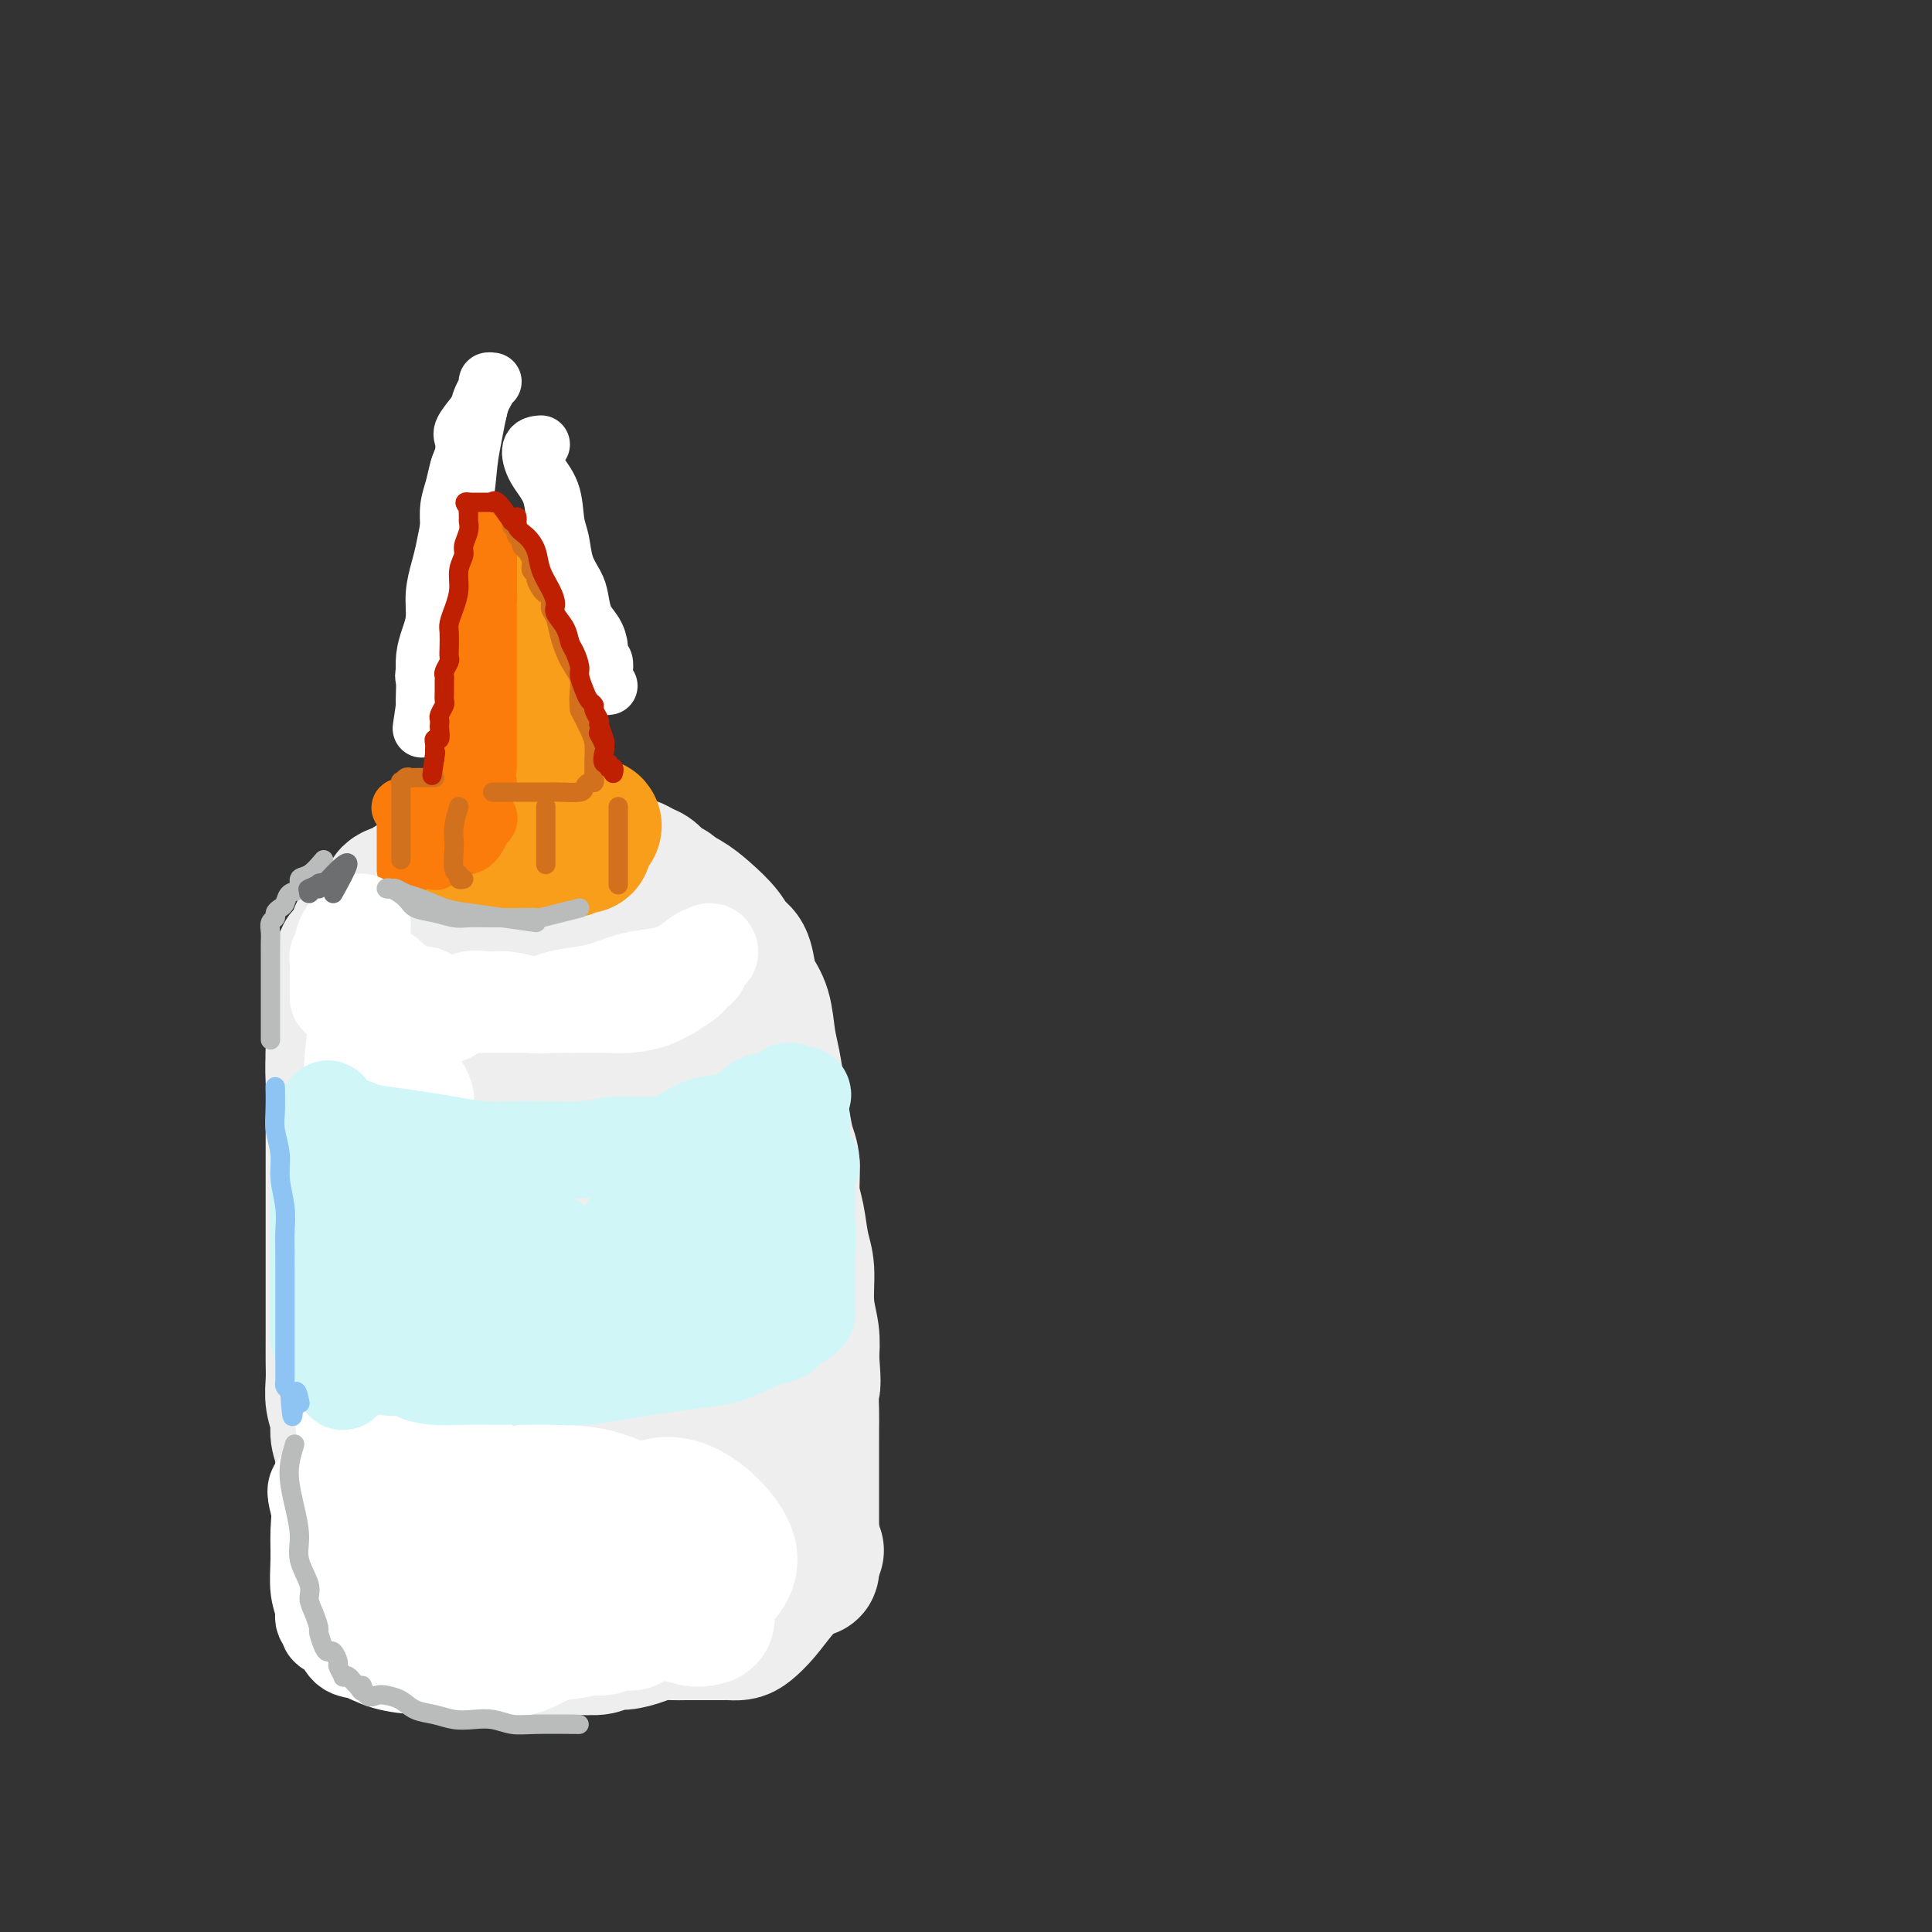 <svg viewBox='0 0 400 400' version='1.1' xmlns='http://www.w3.org/2000/svg' xmlns:xlink='http://www.w3.org/1999/xlink'><rect x="0" y="0" width="400" height="400" fill="#333333" stroke="none"/><g fill='none' stroke='rgb(238,238,238)' stroke-width='28' stroke-linecap='round' stroke-linejoin='round'><path d='M100,179c-2.921,0.756 -5.842,1.512 -7,2c-1.158,0.488 -0.552,0.709 -1,1c-0.448,0.291 -1.948,0.651 -3,1c-1.052,0.349 -1.654,0.685 -2,1c-0.346,0.315 -0.435,0.609 -1,1c-0.565,0.391 -1.604,0.879 -2,1c-0.396,0.121 -0.147,-0.126 0,0c0.147,0.126 0.193,0.624 0,1c-0.193,0.376 -0.626,0.629 -1,1c-0.374,0.371 -0.689,0.858 -1,1c-0.311,0.142 -0.619,-0.061 -1,0c-0.381,0.061 -0.837,0.388 -1,1c-0.163,0.612 -0.033,1.511 0,2c0.033,0.489 -0.029,0.568 0,1c0.029,0.432 0.151,1.216 0,2c-0.151,0.784 -0.575,1.567 -1,2c-0.425,0.433 -0.850,0.517 -1,1c-0.150,0.483 -0.025,1.367 0,2c0.025,0.633 -0.048,1.015 0,2c0.048,0.985 0.219,2.573 0,4c-0.219,1.427 -0.828,2.692 -1,4c-0.172,1.308 0.094,2.659 0,4c-0.094,1.341 -0.547,2.670 -1,4'/><path d='M76,218c-0.620,4.737 -0.170,3.580 0,4c0.170,0.420 0.060,2.418 0,4c-0.060,1.582 -0.069,2.747 0,4c0.069,1.253 0.215,2.593 0,4c-0.215,1.407 -0.790,2.882 -1,4c-0.210,1.118 -0.055,1.878 0,3c0.055,1.122 0.011,2.606 0,4c-0.011,1.394 0.011,2.698 0,4c-0.011,1.302 -0.056,2.603 0,4c0.056,1.397 0.212,2.889 0,4c-0.212,1.111 -0.793,1.840 -1,4c-0.207,2.160 -0.040,5.749 0,8c0.040,2.251 -0.046,3.162 0,4c0.046,0.838 0.224,1.604 0,3c-0.224,1.396 -0.848,3.423 -1,5c-0.152,1.577 0.170,2.705 0,4c-0.170,1.295 -0.830,2.759 -1,4c-0.170,1.241 0.151,2.259 0,3c-0.151,0.741 -0.772,1.203 -1,2c-0.228,0.797 -0.061,1.928 0,3c0.061,1.072 0.016,2.085 0,3c-0.016,0.915 -0.004,1.730 0,3c0.004,1.270 0.001,2.994 0,4c-0.001,1.006 -0.000,1.296 0,2c0.000,0.704 0.000,1.824 0,3c-0.000,1.176 -0.000,2.409 0,3c0.000,0.591 0.000,0.540 0,1c-0.000,0.460 -0.000,1.432 0,2c0.000,0.568 0.000,0.734 0,1c-0.000,0.266 -0.000,0.633 0,1'/><path d='M71,320c-0.774,15.962 -0.207,4.866 0,1c0.207,-3.866 0.056,-0.502 0,1c-0.056,1.502 -0.016,1.144 0,1c0.016,-0.144 0.008,-0.072 0,0'/><path d='M128,179c1.089,-0.098 2.178,-0.196 3,0c0.822,0.196 1.376,0.687 2,1c0.624,0.313 1.319,0.450 2,1c0.681,0.550 1.347,1.514 2,2c0.653,0.486 1.293,0.495 2,1c0.707,0.505 1.481,1.507 2,2c0.519,0.493 0.784,0.476 1,1c0.216,0.524 0.384,1.590 1,2c0.616,0.410 1.681,0.166 2,0c0.319,-0.166 -0.107,-0.252 0,0c0.107,0.252 0.747,0.842 1,1c0.253,0.158 0.120,-0.115 0,0c-0.120,0.115 -0.228,0.618 0,1c0.228,0.382 0.792,0.641 1,1c0.208,0.359 0.059,0.817 0,1c-0.059,0.183 -0.030,0.092 0,0'/><path d='M147,193c1.812,2.112 0.341,1.392 0,1c-0.341,-0.392 0.449,-0.457 1,0c0.551,0.457 0.865,1.436 1,2c0.135,0.564 0.093,0.712 0,1c-0.093,0.288 -0.235,0.715 0,1c0.235,0.285 0.848,0.429 1,1c0.152,0.571 -0.156,1.569 0,2c0.156,0.431 0.777,0.293 1,1c0.223,0.707 0.050,2.257 0,3c-0.050,0.743 0.024,0.677 0,1c-0.024,0.323 -0.147,1.033 0,2c0.147,0.967 0.565,2.191 1,3c0.435,0.809 0.886,1.205 1,2c0.114,0.795 -0.110,1.990 0,3c0.110,1.010 0.555,1.834 1,3c0.445,1.166 0.889,2.674 1,4c0.111,1.326 -0.111,2.471 0,4c0.111,1.529 0.556,3.440 1,5c0.444,1.560 0.889,2.767 1,4c0.111,1.233 -0.110,2.492 0,4c0.110,1.508 0.552,3.263 1,5c0.448,1.737 0.904,3.454 1,5c0.096,1.546 -0.166,2.920 0,4c0.166,1.080 0.762,1.867 1,3c0.238,1.133 0.119,2.613 0,4c-0.119,1.387 -0.238,2.681 0,4c0.238,1.319 0.835,2.663 1,4c0.165,1.337 -0.100,2.668 0,4c0.100,1.332 0.565,2.666 1,4c0.435,1.334 0.838,2.667 1,4c0.162,1.333 0.081,2.667 0,4'/><path d='M163,285c1.481,10.247 1.184,4.864 1,4c-0.184,-0.864 -0.256,2.792 0,5c0.256,2.208 0.838,2.969 1,4c0.162,1.031 -0.096,2.333 0,4c0.096,1.667 0.548,3.699 1,5c0.452,1.301 0.906,1.872 1,3c0.094,1.128 -0.171,2.815 0,4c0.171,1.185 0.779,1.870 1,3c0.221,1.130 0.056,2.705 0,4c-0.056,1.295 -0.001,2.308 0,3c0.001,0.692 -0.051,1.062 0,1c0.051,-0.062 0.206,-0.555 0,-1c-0.206,-0.445 -0.773,-0.841 -1,-1c-0.227,-0.159 -0.113,-0.079 0,0'/><path d='M92,180c-2.932,1.173 -5.863,2.345 -7,3c-1.137,0.655 -0.479,0.791 -1,1c-0.521,0.209 -2.221,0.490 -3,1c-0.779,0.510 -0.639,1.250 -1,2c-0.361,0.750 -1.225,1.511 -2,2c-0.775,0.489 -1.461,0.707 -2,1c-0.539,0.293 -0.932,0.660 -1,1c-0.068,0.340 0.189,0.654 0,1c-0.189,0.346 -0.825,0.723 -1,1c-0.175,0.277 0.112,0.455 0,1c-0.112,0.545 -0.622,1.459 -1,2c-0.378,0.541 -0.623,0.709 -1,1c-0.377,0.291 -0.886,0.706 -1,1c-0.114,0.294 0.167,0.467 0,1c-0.167,0.533 -0.780,1.425 -1,2c-0.220,0.575 -0.045,0.834 0,1c0.045,0.166 -0.040,0.238 0,1c0.040,0.762 0.207,2.215 0,3c-0.207,0.785 -0.786,0.904 -1,2c-0.214,1.096 -0.061,3.170 0,5c0.061,1.830 0.031,3.415 0,5'/><path d='M69,218c-0.155,3.688 -0.041,4.409 0,6c0.041,1.591 0.011,4.053 0,6c-0.011,1.947 -0.003,3.381 0,5c0.003,1.619 0.001,3.424 0,5c-0.001,1.576 -0.000,2.923 0,4c0.000,1.077 0.000,1.885 0,3c-0.000,1.115 -0.000,2.537 0,4c0.000,1.463 0.000,2.967 0,4c-0.000,1.033 -0.000,1.595 0,4c0.000,2.405 0.000,6.653 0,9c-0.000,2.347 -0.001,2.795 0,4c0.001,1.205 0.004,3.169 0,5c-0.004,1.831 -0.016,3.528 0,5c0.016,1.472 0.061,2.717 0,4c-0.061,1.283 -0.226,2.602 0,4c0.226,1.398 0.844,2.873 1,4c0.156,1.127 -0.151,1.905 0,3c0.151,1.095 0.758,2.508 1,4c0.242,1.492 0.117,3.064 0,4c-0.117,0.936 -0.227,1.234 0,2c0.227,0.766 0.792,1.998 1,3c0.208,1.002 0.060,1.774 0,2c-0.060,0.226 -0.031,-0.093 0,0c0.031,0.093 0.065,0.599 0,1c-0.065,0.401 -0.227,0.699 0,1c0.227,0.301 0.844,0.607 1,1c0.156,0.393 -0.150,0.875 0,1c0.150,0.125 0.757,-0.107 1,0c0.243,0.107 0.121,0.554 0,1'/><path d='M74,317c0.774,4.582 0.207,2.538 0,2c-0.207,-0.538 -0.056,0.430 0,1c0.056,0.570 0.015,0.740 0,1c-0.015,0.260 -0.004,0.608 0,1c0.004,0.392 0.001,0.826 0,1c-0.001,0.174 -0.001,0.087 0,0'/><path d='M131,180c1.448,0.662 2.895,1.324 4,2c1.105,0.676 1.867,1.364 3,2c1.133,0.636 2.636,1.218 4,2c1.364,0.782 2.589,1.763 4,3c1.411,1.237 3.007,2.729 4,4c0.993,1.271 1.383,2.323 2,3c0.617,0.677 1.461,0.981 2,2c0.539,1.019 0.774,2.753 1,4c0.226,1.247 0.442,2.008 1,3c0.558,0.992 1.459,2.214 2,4c0.541,1.786 0.722,4.137 1,6c0.278,1.863 0.653,3.237 1,5c0.347,1.763 0.667,3.913 1,6c0.333,2.087 0.681,4.110 1,6c0.319,1.890 0.610,3.646 1,5c0.390,1.354 0.879,2.305 1,4c0.121,1.695 -0.126,4.132 0,6c0.126,1.868 0.626,3.167 1,5c0.374,1.833 0.622,4.201 1,6c0.378,1.799 0.885,3.029 1,5c0.115,1.971 -0.161,4.685 0,7c0.161,2.315 0.760,4.233 1,6c0.240,1.767 0.120,3.384 0,5'/><path d='M168,281c0.619,7.294 0.166,5.528 0,6c-0.166,0.472 -0.044,3.183 0,5c0.044,1.817 0.012,2.742 0,4c-0.012,1.258 -0.003,2.851 0,4c0.003,1.149 0.001,1.855 0,3c-0.001,1.145 -0.000,2.730 0,4c0.000,1.270 0.000,2.224 0,3c-0.000,0.776 -0.000,1.374 0,2c0.000,0.626 0.001,1.281 0,2c-0.001,0.719 -0.003,1.502 0,2c0.003,0.498 0.012,0.710 0,1c-0.012,0.290 -0.045,0.659 0,1c0.045,0.341 0.167,0.654 0,1c-0.167,0.346 -0.622,0.723 -1,1c-0.378,0.277 -0.677,0.452 -1,1c-0.323,0.548 -0.668,1.467 -1,2c-0.332,0.533 -0.651,0.678 -1,1c-0.349,0.322 -0.726,0.821 -1,1c-0.274,0.179 -0.443,0.038 -1,0c-0.557,-0.038 -1.503,0.028 -2,0c-0.497,-0.028 -0.545,-0.148 -1,0c-0.455,0.148 -1.318,0.566 -2,1c-0.682,0.434 -1.185,0.886 -2,1c-0.815,0.114 -1.943,-0.110 -3,0c-1.057,0.110 -2.042,0.554 -3,1c-0.958,0.446 -1.889,0.896 -3,1c-1.111,0.104 -2.401,-0.137 -4,0c-1.599,0.137 -3.507,0.652 -5,1c-1.493,0.348 -2.569,0.528 -4,1c-1.431,0.472 -3.215,1.236 -5,2'/><path d='M128,333c-6.452,1.725 -4.082,1.037 -4,1c0.082,-0.037 -2.122,0.579 -4,1c-1.878,0.421 -3.429,0.649 -5,1c-1.571,0.351 -3.164,0.826 -5,1c-1.836,0.174 -3.917,0.046 -6,0c-2.083,-0.046 -4.170,-0.012 -6,0c-1.830,0.012 -3.405,0.000 -5,0c-1.595,-0.000 -3.212,0.011 -5,0c-1.788,-0.011 -3.747,-0.046 -5,0c-1.253,0.046 -1.799,0.172 -3,0c-1.201,-0.172 -3.056,-0.642 -4,-1c-0.944,-0.358 -0.975,-0.604 -1,-1c-0.025,-0.396 -0.044,-0.941 0,-1c0.044,-0.059 0.150,0.368 1,0c0.850,-0.368 2.444,-1.532 4,-3c1.556,-1.468 3.073,-3.241 6,-6c2.927,-2.759 7.265,-6.502 9,-8c1.735,-1.498 0.868,-0.749 0,0'/><path d='M93,202c-2.795,0.312 -5.589,0.623 -7,2c-1.411,1.377 -1.438,3.818 -2,7c-0.562,3.182 -1.660,7.105 -2,11c-0.340,3.895 0.079,7.763 0,11c-0.079,3.237 -0.656,5.843 0,8c0.656,2.157 2.545,3.863 4,5c1.455,1.137 2.475,1.704 4,2c1.525,0.296 3.553,0.322 6,0c2.447,-0.322 5.311,-0.990 8,-3c2.689,-2.010 5.203,-5.361 7,-9c1.797,-3.639 2.876,-7.568 4,-12c1.124,-4.432 2.294,-9.369 3,-14c0.706,-4.631 0.949,-8.956 1,-12c0.051,-3.044 -0.090,-4.807 0,-6c0.090,-1.193 0.412,-1.815 0,-2c-0.412,-0.185 -1.559,0.067 -3,0c-1.441,-0.067 -3.177,-0.453 -5,0c-1.823,0.453 -3.735,1.745 -6,3c-2.265,1.255 -4.884,2.472 -7,4c-2.116,1.528 -3.729,3.367 -5,6c-1.271,2.633 -2.199,6.059 -3,11c-0.801,4.941 -1.474,11.398 -2,19c-0.526,7.602 -0.904,16.348 0,24c0.904,7.652 3.090,14.210 4,20c0.910,5.790 0.545,10.811 1,14c0.455,3.189 1.730,4.545 3,6c1.270,1.455 2.534,3.007 4,4c1.466,0.993 3.133,1.427 5,2c1.867,0.573 3.933,1.287 6,2'/><path d='M111,305c2.511,0.894 3.290,1.130 5,0c1.710,-1.130 4.353,-3.627 6,-7c1.647,-3.373 2.298,-7.622 3,-13c0.702,-5.378 1.455,-11.884 2,-19c0.545,-7.116 0.884,-14.842 1,-21c0.116,-6.158 0.011,-10.749 0,-15c-0.011,-4.251 0.074,-8.161 0,-11c-0.074,-2.839 -0.307,-4.608 -1,-7c-0.693,-2.392 -1.846,-5.407 -3,-8c-1.154,-2.593 -2.310,-4.764 -3,-6c-0.690,-1.236 -0.916,-1.538 -1,-1c-0.084,0.538 -0.027,1.915 0,4c0.027,2.085 0.024,4.878 0,9c-0.024,4.122 -0.068,9.574 0,18c0.068,8.426 0.248,19.827 1,31c0.752,11.173 2.075,22.116 3,30c0.925,7.884 1.452,12.707 2,16c0.548,3.293 1.117,5.057 2,6c0.883,0.943 2.079,1.066 3,1c0.921,-0.066 1.567,-0.322 2,0c0.433,0.322 0.652,1.221 1,0c0.348,-1.221 0.825,-4.563 1,-9c0.175,-4.437 0.046,-9.968 0,-16c-0.046,-6.032 -0.011,-12.565 0,-19c0.011,-6.435 -0.003,-12.771 0,-18c0.003,-5.229 0.021,-9.350 0,-13c-0.021,-3.650 -0.083,-6.829 0,-9c0.083,-2.171 0.309,-3.335 0,-5c-0.309,-1.665 -1.155,-3.833 -2,-6'/><path d='M133,217c-0.847,-15.096 -2.465,-5.337 -4,-2c-1.535,3.337 -2.988,0.253 -5,0c-2.012,-0.253 -4.584,2.324 -7,6c-2.416,3.676 -4.678,8.451 -7,14c-2.322,5.549 -4.705,11.872 -6,20c-1.295,8.128 -1.503,18.061 -1,27c0.503,8.939 1.715,16.883 4,22c2.285,5.117 5.643,7.405 8,9c2.357,1.595 3.715,2.496 5,3c1.285,0.504 2.499,0.609 4,0c1.501,-0.609 3.289,-1.933 5,-4c1.711,-2.067 3.346,-4.876 4,-6c0.654,-1.124 0.327,-0.562 0,0'/><path d='M108,245c-0.803,1.009 -1.606,2.019 -2,5c-0.394,2.981 -0.379,7.934 0,12c0.379,4.066 1.124,7.246 2,11c0.876,3.754 1.884,8.081 3,11c1.116,2.919 2.339,4.431 3,6c0.661,1.569 0.759,3.195 1,4c0.241,0.805 0.625,0.790 1,1c0.375,0.210 0.740,0.644 1,1c0.260,0.356 0.416,0.634 1,1c0.584,0.366 1.595,0.819 2,1c0.405,0.181 0.202,0.091 0,0'/><path d='M152,269c-1.660,-0.204 -3.320,-0.409 -4,1c-0.680,1.409 -0.379,4.430 0,8c0.379,3.570 0.836,7.688 1,11c0.164,3.312 0.033,5.819 0,8c-0.033,2.181 0.030,4.035 0,5c-0.030,0.965 -0.152,1.042 0,1c0.152,-0.042 0.579,-0.204 1,0c0.421,0.204 0.834,0.772 1,1c0.166,0.228 0.083,0.114 0,0'/><path d='M80,336c1.362,0.414 2.725,0.828 4,1c1.275,0.172 2.464,0.102 3,0c0.536,-0.102 0.419,-0.235 1,0c0.581,0.235 1.861,0.837 3,1c1.139,0.163 2.139,-0.114 3,0c0.861,0.114 1.584,0.619 3,1c1.416,0.381 3.524,0.638 5,1c1.476,0.362 2.319,0.829 3,1c0.681,0.171 1.200,0.046 2,0c0.800,-0.046 1.880,-0.011 3,0c1.120,0.011 2.281,0.000 3,0c0.719,-0.000 0.997,0.010 2,0c1.003,-0.010 2.730,-0.040 4,0c1.270,0.040 2.084,0.150 3,0c0.916,-0.150 1.935,-0.561 3,-1c1.065,-0.439 2.175,-0.905 3,-1c0.825,-0.095 1.366,0.181 2,0c0.634,-0.181 1.363,-0.818 2,-1c0.637,-0.182 1.182,0.091 2,0c0.818,-0.091 1.909,-0.545 3,-1'/><path d='M137,337c5.376,-0.801 2.817,-0.803 2,-1c-0.817,-0.197 0.110,-0.589 1,-1c0.890,-0.411 1.744,-0.841 2,-1c0.256,-0.159 -0.087,-0.046 0,0c0.087,0.046 0.605,0.026 1,0c0.395,-0.026 0.667,-0.060 1,0c0.333,0.060 0.729,0.212 1,0c0.271,-0.212 0.419,-0.788 1,-1c0.581,-0.212 1.595,-0.061 2,0c0.405,0.061 0.203,0.030 0,0'/><path d='M169,321c-2.584,2.898 -5.168,5.796 -7,8c-1.832,2.204 -2.911,3.715 -4,5c-1.089,1.285 -2.189,2.344 -3,3c-0.811,0.656 -1.334,0.908 -2,1c-0.666,0.092 -1.476,0.025 -2,0c-0.524,-0.025 -0.762,-0.007 -1,0c-0.238,0.007 -0.475,0.002 -1,0c-0.525,-0.002 -1.337,-0.001 -2,0c-0.663,0.001 -1.177,0.003 -2,0c-0.823,-0.003 -1.956,-0.011 -3,0c-1.044,0.011 -1.999,0.040 -3,0c-1.001,-0.040 -2.048,-0.151 -3,0c-0.952,0.151 -1.810,0.562 -3,1c-1.190,0.438 -2.713,0.902 -4,1c-1.287,0.098 -2.339,-0.170 -3,0c-0.661,0.170 -0.930,0.778 -2,1c-1.070,0.222 -2.940,0.060 -4,0c-1.060,-0.060 -1.310,-0.016 -2,0c-0.690,0.016 -1.820,0.004 -3,0c-1.180,-0.004 -2.409,-0.000 -4,0c-1.591,0.000 -3.545,-0.003 -5,0c-1.455,0.003 -2.411,0.011 -4,0c-1.589,-0.011 -3.813,-0.041 -6,0c-2.187,0.041 -4.339,0.155 -6,0c-1.661,-0.155 -2.830,-0.577 -4,-1'/><path d='M86,340c-10.556,-0.133 -4.444,-1.467 -2,-2c2.444,-0.533 1.222,-0.267 0,0'/><path d='M120,197c0.846,-4.568 1.691,-9.137 2,-11c0.309,-1.863 0.080,-1.021 0,-1c-0.080,0.021 -0.011,-0.779 0,-1c0.011,-0.221 -0.036,0.137 0,0c0.036,-0.137 0.155,-0.767 0,-1c-0.155,-0.233 -0.583,-0.068 -1,0c-0.417,0.068 -0.821,0.037 -1,0c-0.179,-0.037 -0.131,-0.082 -1,0c-0.869,0.082 -2.656,0.290 -4,0c-1.344,-0.290 -2.247,-1.078 -6,1c-3.753,2.078 -10.358,7.022 -13,9c-2.642,1.978 -1.321,0.989 0,0'/></g>
<g fill='none' stroke='rgb(249,158,27)' stroke-width='28' stroke-linecap='round' stroke-linejoin='round'><path d='M93,173c1.533,1.268 3.066,2.536 4,3c0.934,0.464 1.270,0.124 2,0c0.730,-0.124 1.853,-0.033 3,0c1.147,0.033 2.318,0.009 3,0c0.682,-0.009 0.875,-0.003 2,0c1.125,0.003 3.183,0.002 4,0c0.817,-0.002 0.393,-0.005 1,0c0.607,0.005 2.243,0.017 3,0c0.757,-0.017 0.633,-0.064 1,0c0.367,0.064 1.225,0.239 2,0c0.775,-0.239 1.466,-0.891 2,-1c0.534,-0.109 0.911,0.324 1,0c0.089,-0.324 -0.110,-1.407 0,-2c0.110,-0.593 0.530,-0.698 1,-1c0.470,-0.302 0.992,-0.801 1,-1c0.008,-0.199 -0.496,-0.100 -1,0'/><path d='M122,171c0.464,-0.774 -0.376,-0.208 -1,0c-0.624,0.208 -1.031,0.057 -1,0c0.031,-0.057 0.499,-0.019 0,0c-0.499,0.019 -1.965,0.019 -3,0c-1.035,-0.019 -1.639,-0.058 -2,0c-0.361,0.058 -0.481,0.212 -1,0c-0.519,-0.212 -1.439,-0.789 -2,-1c-0.561,-0.211 -0.762,-0.057 -1,0c-0.238,0.057 -0.512,0.015 -1,0c-0.488,-0.015 -1.189,-0.004 -2,0c-0.811,0.004 -1.733,0.001 -2,0c-0.267,-0.001 0.120,-0.000 0,0c-0.120,0.000 -0.749,0.000 -1,0c-0.251,-0.000 -0.126,-0.000 0,0'/></g>
<g fill='none' stroke='rgb(249,158,27)' stroke-width='12' stroke-linecap='round' stroke-linejoin='round'><path d='M100,171c0.845,-2.795 1.690,-5.591 2,-7c0.310,-1.409 0.086,-1.433 0,-2c-0.086,-0.567 -0.034,-1.677 0,-3c0.034,-1.323 0.050,-2.860 0,-4c-0.050,-1.140 -0.167,-1.882 0,-3c0.167,-1.118 0.619,-2.611 1,-4c0.381,-1.389 0.690,-2.675 1,-4c0.310,-1.325 0.619,-2.688 1,-4c0.381,-1.312 0.834,-2.574 1,-4c0.166,-1.426 0.044,-3.016 0,-4c-0.044,-0.984 -0.012,-1.363 0,-2c0.012,-0.637 0.003,-1.533 0,-2c-0.003,-0.467 -0.001,-0.507 0,-1c0.001,-0.493 0.000,-1.441 0,-2c-0.000,-0.559 -0.000,-0.729 0,-1c0.000,-0.271 0.000,-0.645 0,-1c-0.000,-0.355 -0.000,-0.693 0,-1c0.000,-0.307 0.000,-0.583 0,-1c-0.000,-0.417 -0.000,-0.976 0,-1c0.000,-0.024 0.000,0.488 0,1'/><path d='M106,121c0.928,-7.584 0.248,-1.543 0,1c-0.248,2.543 -0.063,1.588 0,2c0.063,0.412 0.004,2.192 0,4c-0.004,1.808 0.045,3.644 0,6c-0.045,2.356 -0.185,5.230 0,8c0.185,2.770 0.694,5.434 1,8c0.306,2.566 0.408,5.032 1,7c0.592,1.968 1.675,3.437 2,5c0.325,1.563 -0.109,3.220 0,4c0.109,0.780 0.761,0.682 1,1c0.239,0.318 0.064,1.053 0,1c-0.064,-0.053 -0.017,-0.895 0,-1c0.017,-0.105 0.005,0.527 0,0c-0.005,-0.527 -0.001,-2.212 0,-4c0.001,-1.788 0.000,-3.680 0,-6c-0.000,-2.320 -0.000,-5.070 0,-8c0.000,-2.930 0.000,-6.042 0,-8c-0.000,-1.958 -0.000,-2.762 0,-4c0.000,-1.238 0.000,-2.910 0,-4c-0.000,-1.090 -0.000,-1.597 0,-2c0.000,-0.403 0.000,-0.701 0,-1'/><path d='M111,130c0.219,-5.808 0.265,-2.328 0,-1c-0.265,1.328 -0.842,0.505 -1,0c-0.158,-0.505 0.104,-0.690 0,-1c-0.104,-0.310 -0.574,-0.744 -1,-1c-0.426,-0.256 -0.809,-0.335 -1,0c-0.191,0.335 -0.190,1.085 0,2c0.190,0.915 0.568,1.997 1,4c0.432,2.003 0.917,4.928 2,8c1.083,3.072 2.762,6.291 4,10c1.238,3.709 2.034,7.909 3,11c0.966,3.091 2.101,5.073 3,7c0.899,1.927 1.561,3.800 2,5c0.439,1.200 0.654,1.727 1,2c0.346,0.273 0.822,0.291 1,0c0.178,-0.291 0.058,-0.893 0,-1c-0.058,-0.107 -0.054,0.279 0,0c0.054,-0.279 0.158,-1.223 0,-2c-0.158,-0.777 -0.579,-1.389 -1,-2'/><path d='M124,171c-0.059,-1.492 0.294,-2.723 0,-4c-0.294,-1.277 -1.235,-2.600 -2,-4c-0.765,-1.400 -1.356,-2.878 -2,-5c-0.644,-2.122 -1.343,-4.889 -2,-7c-0.657,-2.111 -1.272,-3.567 -2,-5c-0.728,-1.433 -1.568,-2.842 -2,-4c-0.432,-1.158 -0.454,-2.064 -1,-3c-0.546,-0.936 -1.614,-1.900 -2,-3c-0.386,-1.100 -0.090,-2.335 0,-3c0.090,-0.665 -0.027,-0.759 0,-1c0.027,-0.241 0.200,-0.628 0,-1c-0.200,-0.372 -0.771,-0.729 -1,-1c-0.229,-0.271 -0.117,-0.458 0,-1c0.117,-0.542 0.238,-1.441 0,-2c-0.238,-0.559 -0.835,-0.780 -1,-1c-0.165,-0.220 0.100,-0.441 0,-1c-0.100,-0.559 -0.567,-1.456 -1,-2c-0.433,-0.544 -0.833,-0.735 -1,-1c-0.167,-0.265 -0.100,-0.604 0,-1c0.100,-0.396 0.234,-0.849 0,-1c-0.234,-0.151 -0.836,0.001 -1,0c-0.164,-0.001 0.111,-0.155 0,0c-0.111,0.155 -0.607,0.619 -1,1c-0.393,0.381 -0.684,0.680 -1,1c-0.316,0.320 -0.658,0.660 -1,1'/><path d='M103,123c-0.845,0.410 -0.959,-0.064 -1,0c-0.041,0.064 -0.011,0.665 0,1c0.011,0.335 0.003,0.405 0,1c-0.003,0.595 0.000,1.717 0,2c-0.000,0.283 -0.003,-0.272 0,0c0.003,0.272 0.013,1.372 0,2c-0.013,0.628 -0.048,0.785 0,2c0.048,1.215 0.181,3.488 0,6c-0.181,2.512 -0.675,5.263 -1,8c-0.325,2.737 -0.479,5.459 -1,8c-0.521,2.541 -1.407,4.902 -2,7c-0.593,2.098 -0.891,3.933 -1,5c-0.109,1.067 -0.029,1.364 0,2c0.029,0.636 0.008,1.610 0,2c-0.008,0.390 -0.004,0.195 0,0'/><path d='M106,159c0.002,-1.570 0.004,-3.140 0,-4c-0.004,-0.860 -0.012,-1.009 0,-2c0.012,-0.991 0.046,-2.825 0,-5c-0.046,-2.175 -0.170,-4.691 0,-7c0.170,-2.309 0.634,-4.411 1,-6c0.366,-1.589 0.633,-2.664 1,-4c0.367,-1.336 0.834,-2.932 1,-4c0.166,-1.068 0.031,-1.607 0,-2c-0.031,-0.393 0.043,-0.642 0,-1c-0.043,-0.358 -0.204,-0.827 0,-1c0.204,-0.173 0.773,-0.049 1,0c0.227,0.049 0.114,0.025 0,0'/></g>
<g fill='none' stroke='rgb(255,255,255)' stroke-width='12' stroke-linecap='round' stroke-linejoin='round'><path d='M112,92c-0.874,0.079 -1.748,0.158 -2,1c-0.252,0.842 0.116,2.448 1,4c0.884,1.552 2.282,3.052 3,5c0.718,1.948 0.756,4.344 1,6c0.244,1.656 0.694,2.572 1,4c0.306,1.428 0.467,3.368 1,5c0.533,1.632 1.439,2.954 2,4c0.561,1.046 0.776,1.814 1,3c0.224,1.186 0.456,2.789 1,4c0.544,1.211 1.400,2.030 2,3c0.600,0.970 0.946,2.092 1,3c0.054,0.908 -0.182,1.601 0,2c0.182,0.399 0.781,0.502 1,1c0.219,0.498 0.058,1.391 0,2c-0.058,0.609 -0.012,0.934 0,1c0.012,0.066 -0.011,-0.126 0,0c0.011,0.126 0.054,0.570 0,1c-0.054,0.430 -0.207,0.847 0,1c0.207,0.153 0.773,0.044 1,0c0.227,-0.044 0.113,-0.022 0,0'/><path d='M97,94c-0.869,0.913 -1.739,1.826 -2,3c-0.261,1.174 0.085,2.609 0,4c-0.085,1.391 -0.601,2.737 -1,4c-0.399,1.263 -0.681,2.441 -1,4c-0.319,1.559 -0.677,3.498 -1,5c-0.323,1.502 -0.612,2.568 -1,4c-0.388,1.432 -0.874,3.230 -1,5c-0.126,1.770 0.110,3.514 0,5c-0.110,1.486 -0.565,2.716 -1,4c-0.435,1.284 -0.849,2.624 -1,4c-0.151,1.376 -0.041,2.790 0,4c0.041,1.210 0.011,2.216 0,3c-0.011,0.784 -0.003,1.344 0,2c0.003,0.656 0.001,1.407 0,2c-0.001,0.593 -0.000,1.026 0,1c0.000,-0.026 0.000,-0.513 0,-1'/><path d='M88,147c-1.393,8.029 -0.375,1.601 0,-1c0.375,-2.601 0.108,-1.377 0,-1c-0.108,0.377 -0.055,-0.095 0,-1c0.055,-0.905 0.113,-2.244 0,-3c-0.113,-0.756 -0.396,-0.930 0,-2c0.396,-1.070 1.472,-3.034 2,-5c0.528,-1.966 0.509,-3.932 1,-6c0.491,-2.068 1.494,-4.239 2,-7c0.506,-2.761 0.517,-6.111 1,-9c0.483,-2.889 1.439,-5.316 2,-8c0.561,-2.684 0.729,-5.626 1,-8c0.271,-2.374 0.646,-4.181 1,-6c0.354,-1.819 0.687,-3.650 1,-5c0.313,-1.350 0.606,-2.218 1,-3c0.394,-0.782 0.889,-1.478 1,-2c0.111,-0.522 -0.162,-0.871 0,-1c0.162,-0.129 0.761,-0.037 1,0c0.239,0.037 0.120,0.018 0,0'/><path d='M99,85c-1.261,1.538 -2.523,3.075 -3,4c-0.477,0.925 -0.170,1.236 0,2c0.170,0.764 0.203,1.980 0,3c-0.203,1.020 -0.643,1.844 -1,3c-0.357,1.156 -0.632,2.646 -1,4c-0.368,1.354 -0.831,2.573 -1,4c-0.169,1.427 -0.045,3.062 0,4c0.045,0.938 0.012,1.179 0,2c-0.012,0.821 -0.003,2.221 0,3c0.003,0.779 0.001,0.937 0,1c-0.001,0.063 -0.000,0.032 0,0'/></g>
<g fill='none' stroke='rgb(251,123,11)' stroke-width='12' stroke-linecap='round' stroke-linejoin='round'><path d='M96,162c-1.329,1.948 -2.657,3.895 -3,5c-0.343,1.105 0.301,1.366 1,2c0.699,0.634 1.455,1.641 2,2c0.545,0.359 0.879,0.069 1,0c0.121,-0.069 0.031,0.084 0,0c-0.031,-0.084 -0.001,-0.404 0,-1c0.001,-0.596 -0.028,-1.466 0,-2c0.028,-0.534 0.113,-0.730 0,-1c-0.113,-0.270 -0.422,-0.612 -1,-1c-0.578,-0.388 -1.423,-0.822 -2,-1c-0.577,-0.178 -0.887,-0.100 -1,0c-0.113,0.100 -0.030,0.223 0,1c0.030,0.777 0.008,2.209 0,3c-0.008,0.791 -0.002,0.940 0,1c0.002,0.060 0.001,0.030 0,0'/><path d='M94,166c-2.489,1.804 -4.977,3.607 -6,5c-1.023,1.393 -0.580,2.375 0,3c0.580,0.625 1.297,0.894 2,1c0.703,0.106 1.393,0.050 2,0c0.607,-0.050 1.133,-0.093 2,0c0.867,0.093 2.075,0.322 3,0c0.925,-0.322 1.566,-1.196 2,-2c0.434,-0.804 0.660,-1.539 1,-2c0.340,-0.461 0.793,-0.649 1,-1c0.207,-0.351 0.168,-0.865 0,-1c-0.168,-0.135 -0.465,0.107 -1,0c-0.535,-0.107 -1.309,-0.565 -2,-1c-0.691,-0.435 -1.298,-0.849 -2,-1c-0.702,-0.151 -1.497,-0.041 -2,0c-0.503,0.041 -0.712,0.011 -1,0c-0.288,-0.011 -0.656,-0.003 -1,0c-0.344,0.003 -0.666,0.001 -1,0c-0.334,-0.001 -0.681,-0.000 -1,0c-0.319,0.000 -0.610,0.000 -1,0c-0.390,-0.000 -0.878,-0.000 -1,0c-0.122,0.000 0.121,0.000 0,0c-0.121,-0.000 -0.607,-0.000 -1,0c-0.393,0.000 -0.693,0.000 -1,0c-0.307,-0.000 -0.621,-0.000 -1,0c-0.379,0.000 -0.823,0.000 -1,0c-0.177,-0.000 -0.089,-0.000 0,0'/><path d='M84,167c-2.166,0.024 -0.580,0.584 0,1c0.580,0.416 0.155,0.687 0,1c-0.155,0.313 -0.042,0.666 0,1c0.042,0.334 0.011,0.649 0,1c-0.011,0.351 -0.003,0.738 0,1c0.003,0.262 0.001,0.399 0,1c-0.001,0.601 -0.000,1.667 0,2c0.000,0.333 0.000,-0.066 0,0c-0.000,0.066 -0.000,0.596 0,1c0.000,0.404 0.000,0.683 0,1c-0.000,0.317 -0.000,0.673 0,1c0.000,0.327 0.000,0.627 0,1c-0.000,0.373 -0.000,0.821 0,1c0.000,0.179 0.000,0.090 0,0'/><path d='M88,175c0.833,1.250 1.667,2.500 2,3c0.333,0.500 0.167,0.250 0,0'/><path d='M101,162c-1.274,-1.751 -2.548,-3.501 -3,-5c-0.452,-1.499 -0.083,-2.745 0,-4c0.083,-1.255 -0.121,-2.518 0,-4c0.121,-1.482 0.568,-3.184 1,-5c0.432,-1.816 0.848,-3.747 1,-5c0.152,-1.253 0.041,-1.827 0,-3c-0.041,-1.173 -0.012,-2.943 0,-4c0.012,-1.057 0.007,-1.400 0,-2c-0.007,-0.600 -0.016,-1.456 0,-2c0.016,-0.544 0.057,-0.775 0,-1c-0.057,-0.225 -0.211,-0.445 0,-1c0.211,-0.555 0.789,-1.444 1,-2c0.211,-0.556 0.057,-0.780 0,-1c-0.057,-0.220 -0.015,-0.436 0,-1c0.015,-0.564 0.004,-1.475 0,-2c-0.004,-0.525 -0.001,-0.666 0,-1c0.001,-0.334 0.000,-0.863 0,-1c-0.000,-0.137 -0.000,0.118 0,0c0.000,-0.118 0.000,-0.609 0,-1c-0.000,-0.391 -0.000,-0.682 0,-1c0.000,-0.318 0.000,-0.662 0,-1c-0.000,-0.338 -0.000,-0.669 0,-1'/><path d='M101,114c0.464,-6.676 0.124,-1.867 0,0c-0.124,1.867 -0.033,0.790 0,1c0.033,0.210 0.009,1.705 0,3c-0.009,1.295 -0.002,2.391 0,4c0.002,1.609 0.001,3.732 0,6c-0.001,2.268 -0.000,4.680 0,7c0.000,2.320 0.000,4.547 0,7c-0.000,2.453 -0.000,5.130 0,7c0.000,1.870 0.000,2.932 0,4c-0.000,1.068 -0.000,2.142 0,3c0.000,0.858 0.000,1.500 0,2c-0.000,0.500 -0.000,0.857 0,1c0.000,0.143 0.000,0.071 0,0'/></g>
<g fill='none' stroke='rgb(210,113,29)' stroke-width='4' stroke-linecap='round' stroke-linejoin='round'><path d='M90,161c-0.643,0.003 -1.286,0.005 -2,0c-0.714,-0.005 -1.498,-0.018 -2,0c-0.502,0.018 -0.723,0.067 -1,0c-0.277,-0.067 -0.610,-0.252 -1,0c-0.390,0.252 -0.837,0.939 -1,1c-0.163,0.061 -0.044,-0.505 0,0c0.044,0.505 0.012,2.079 0,3c-0.012,0.921 -0.003,1.188 0,2c0.003,0.812 0.001,2.168 0,3c-0.001,0.832 -0.000,1.141 0,2c0.000,0.859 0.000,2.269 0,3c-0.000,0.731 -0.000,0.784 0,1c0.000,0.216 0.000,0.597 0,1c-0.000,0.403 -0.000,0.830 0,1c0.000,0.170 0.000,0.085 0,0'/><path d='M95,167c-0.420,1.381 -0.841,2.761 -1,4c-0.159,1.239 -0.058,2.336 0,3c0.058,0.664 0.072,0.896 0,2c-0.072,1.104 -0.229,3.080 0,4c0.229,0.920 0.845,0.783 1,1c0.155,0.217 -0.151,0.789 0,1c0.151,0.211 0.757,0.060 1,0c0.243,-0.060 0.121,-0.030 0,0'/><path d='M113,167c0.000,0.582 0.000,1.164 0,2c0.000,0.836 -0.000,1.926 0,3c0.000,1.074 0.000,2.130 0,3c0.000,0.870 0.000,1.553 0,2c0.000,0.447 0.000,0.659 0,1c0.000,0.341 0.000,0.812 0,1c0.000,0.188 0.000,0.094 0,0'/><path d='M128,167c0.000,1.347 0.000,2.694 0,4c0.000,1.306 0.000,2.571 0,4c0.000,1.429 0.000,3.022 0,4c0.000,0.978 0.000,1.340 0,2c0.000,0.660 0.000,1.617 0,2c0.000,0.383 0.000,0.191 0,0'/><path d='M102,164c0.174,-0.000 0.348,-0.000 1,0c0.652,0.000 1.783,0.001 3,0c1.217,-0.001 2.522,-0.003 4,0c1.478,0.003 3.131,0.011 4,0c0.869,-0.011 0.955,-0.041 2,0c1.045,0.041 3.051,0.152 4,0c0.949,-0.152 0.843,-0.565 1,-1c0.157,-0.435 0.578,-0.890 1,-1c0.422,-0.110 0.845,0.125 1,0c0.155,-0.125 0.041,-0.609 0,-1c-0.041,-0.391 -0.010,-0.688 0,-1c0.010,-0.312 0.001,-0.638 0,-1c-0.001,-0.362 0.008,-0.760 0,-1c-0.008,-0.240 -0.033,-0.322 0,-1c0.033,-0.678 0.124,-1.952 0,-3c-0.124,-1.048 -0.464,-1.871 -1,-3c-0.536,-1.129 -1.268,-2.565 -2,-4'/><path d='M120,147c-0.372,-3.038 0.198,-4.634 0,-6c-0.198,-1.366 -1.162,-2.502 -2,-4c-0.838,-1.498 -1.548,-3.357 -2,-5c-0.452,-1.643 -0.646,-3.069 -1,-4c-0.354,-0.931 -0.870,-1.366 -1,-2c-0.130,-0.634 0.124,-1.465 0,-2c-0.124,-0.535 -0.626,-0.773 -1,-1c-0.374,-0.227 -0.621,-0.445 -1,-1c-0.379,-0.555 -0.890,-1.449 -1,-2c-0.110,-0.551 0.182,-0.760 0,-1c-0.182,-0.240 -0.837,-0.512 -1,-1c-0.163,-0.488 0.168,-1.191 0,-2c-0.168,-0.809 -0.833,-1.722 -1,-2c-0.167,-0.278 0.165,0.081 0,0c-0.165,-0.081 -0.828,-0.600 -1,-1c-0.172,-0.400 0.146,-0.681 0,-1c-0.146,-0.319 -0.757,-0.678 -1,-1c-0.243,-0.322 -0.118,-0.608 0,-1c0.118,-0.392 0.227,-0.888 0,-1c-0.227,-0.112 -0.792,0.162 -1,0c-0.208,-0.162 -0.059,-0.761 0,-1c0.059,-0.239 0.030,-0.120 0,0'/><path d='M107,110c0.000,0.000 0.100,0.100 0.1,0.1'/></g>
<g fill='none' stroke='rgb(255,255,255)' stroke-width='28' stroke-linecap='round' stroke-linejoin='round'><path d='M85,242c0.417,2.500 0.833,5.000 1,6c0.167,1.000 0.083,0.500 0,0'/><path d='M78,263c0.843,-0.765 1.686,-1.530 2,1c0.314,2.530 0.098,8.354 0,12c-0.098,3.646 -0.079,5.115 0,7c0.079,1.885 0.219,4.186 0,8c-0.219,3.814 -0.798,9.140 -1,13c-0.202,3.860 -0.027,6.254 0,7c0.027,0.746 -0.094,-0.155 0,-2c0.094,-1.845 0.404,-4.635 1,-8c0.596,-3.365 1.480,-7.306 2,-12c0.520,-4.694 0.677,-10.142 1,-17c0.323,-6.858 0.812,-15.127 1,-22c0.188,-6.873 0.076,-12.350 0,-16c-0.076,-3.650 -0.116,-5.474 0,-6c0.116,-0.526 0.389,0.244 0,2c-0.389,1.756 -1.439,4.496 -2,9c-0.561,4.504 -0.633,10.771 -1,18c-0.367,7.229 -1.030,15.421 -1,23c0.030,7.579 0.754,14.546 2,20c1.246,5.454 3.014,9.396 4,11c0.986,1.604 1.188,0.870 2,1c0.812,0.130 2.233,1.124 3,0c0.767,-1.124 0.880,-4.367 1,-8c0.120,-3.633 0.248,-7.656 0,-13c-0.248,-5.344 -0.871,-12.010 -2,-19c-1.129,-6.990 -2.766,-14.305 -4,-22c-1.234,-7.695 -2.067,-15.770 -3,-21c-0.933,-5.230 -1.967,-7.615 -3,-10'/><path d='M80,219c-1.563,-9.018 -0.472,-5.064 0,-4c0.472,1.064 0.324,-0.762 0,-2c-0.324,-1.238 -0.822,-1.887 -1,-2c-0.178,-0.113 -0.034,0.311 0,0c0.034,-0.311 -0.043,-1.359 0,-2c0.043,-0.641 0.205,-0.877 0,-1c-0.205,-0.123 -0.776,-0.133 -1,0c-0.224,0.133 -0.102,0.410 0,1c0.102,0.590 0.185,1.494 0,3c-0.185,1.506 -0.639,3.614 -1,8c-0.361,4.386 -0.628,11.050 -1,18c-0.372,6.950 -0.850,14.187 -1,21c-0.150,6.813 0.029,13.204 0,19c-0.029,5.796 -0.267,10.998 0,15c0.267,4.002 1.037,6.803 2,10c0.963,3.197 2.117,6.790 3,10c0.883,3.210 1.494,6.036 2,8c0.506,1.964 0.905,3.067 1,4c0.095,0.933 -0.116,1.695 0,2c0.116,0.305 0.558,0.152 1,0'/><path d='M84,327c1.182,5.652 -0.363,2.783 0,3c0.363,0.217 2.632,3.521 4,6c1.368,2.479 1.833,4.132 3,5c1.167,0.868 3.037,0.950 5,1c1.963,0.050 4.019,0.066 6,0c1.981,-0.066 3.886,-0.216 6,-1c2.114,-0.784 4.435,-2.204 6,-3c1.565,-0.796 2.372,-0.969 3,-1c0.628,-0.031 1.075,0.079 1,0c-0.075,-0.079 -0.673,-0.346 -2,-1c-1.327,-0.654 -3.384,-1.694 -6,-3c-2.616,-1.306 -5.791,-2.876 -8,-4c-2.209,-1.124 -3.451,-1.800 -5,-2c-1.549,-0.200 -3.405,0.075 -4,0c-0.595,-0.075 0.070,-0.502 0,0c-0.070,0.502 -0.874,1.933 0,4c0.874,2.067 3.428,4.768 6,6c2.572,1.232 5.162,0.993 8,1c2.838,0.007 5.925,0.261 9,0c3.075,-0.261 6.139,-1.037 9,-2c2.861,-0.963 5.520,-2.114 7,-3c1.480,-0.886 1.781,-1.507 2,-2c0.219,-0.493 0.357,-0.858 0,-1c-0.357,-0.142 -1.210,-0.062 -3,-1c-1.790,-0.938 -4.518,-2.895 -8,-4c-3.482,-1.105 -7.718,-1.360 -11,-2c-3.282,-0.640 -5.612,-1.666 -8,-2c-2.388,-0.334 -4.835,0.026 -6,0c-1.165,-0.026 -1.047,-0.436 -1,0c0.047,0.436 0.024,1.718 0,3'/><path d='M97,324c-0.085,0.975 3.203,1.912 6,3c2.797,1.088 5.103,2.326 8,3c2.897,0.674 6.385,0.782 10,1c3.615,0.218 7.358,0.546 10,0c2.642,-0.546 4.184,-1.964 6,-3c1.816,-1.036 3.905,-1.688 5,-3c1.095,-1.312 1.196,-3.282 0,-5c-1.196,-1.718 -3.687,-3.184 -7,-5c-3.313,-1.816 -7.446,-3.980 -11,-5c-3.554,-1.020 -6.527,-0.894 -9,-1c-2.473,-0.106 -4.444,-0.443 -6,0c-1.556,0.443 -2.697,1.666 -3,3c-0.303,1.334 0.231,2.777 0,4c-0.231,1.223 -1.226,2.225 0,4c1.226,1.775 4.675,4.323 8,6c3.325,1.677 6.526,2.484 10,3c3.474,0.516 7.221,0.743 11,1c3.779,0.257 7.589,0.546 10,0c2.411,-0.546 3.423,-1.925 4,-3c0.577,-1.075 0.719,-1.846 0,-3c-0.719,-1.154 -2.300,-2.691 -5,-4c-2.700,-1.309 -6.519,-2.391 -10,-3c-3.481,-0.609 -6.624,-0.744 -10,-1c-3.376,-0.256 -6.986,-0.632 -9,0c-2.014,0.632 -2.431,2.271 -3,4c-0.569,1.729 -1.290,3.549 -1,5c0.290,1.451 1.592,2.532 4,4c2.408,1.468 5.924,3.321 9,4c3.076,0.679 5.713,0.183 9,0c3.287,-0.183 7.225,-0.052 10,-1c2.775,-0.948 4.388,-2.974 6,-5'/><path d='M149,327c1.546,-1.604 2.412,-3.115 2,-5c-0.412,-1.885 -2.102,-4.144 -4,-6c-1.898,-1.856 -4.004,-3.309 -6,-4c-1.996,-0.691 -3.883,-0.620 -5,0c-1.117,0.620 -1.465,1.788 -2,4c-0.535,2.212 -1.257,5.469 0,9c1.257,3.531 4.492,7.335 7,9c2.508,1.665 4.288,1.190 5,1c0.712,-0.190 0.356,-0.095 0,0'/></g>
<g fill='none' stroke='rgb(208,246,247)' stroke-width='20' stroke-linecap='round' stroke-linejoin='round'><path d='M70,255c0.000,0.204 0.000,0.408 0,1c-0.000,0.592 -0.001,1.571 0,3c0.001,1.429 0.004,3.307 0,5c-0.004,1.693 -0.015,3.200 0,5c0.015,1.800 0.057,3.894 0,6c-0.057,2.106 -0.211,4.223 0,6c0.211,1.777 0.789,3.214 1,4c0.211,0.786 0.057,0.920 0,1c-0.057,0.080 -0.015,0.105 0,0c0.015,-0.105 0.004,-0.340 0,-1c-0.004,-0.660 -0.001,-1.746 0,-3c0.001,-1.254 0.000,-2.676 0,-4c-0.000,-1.324 -0.000,-2.551 0,-4c0.000,-1.449 0.000,-3.122 0,-5c-0.000,-1.878 -0.000,-3.963 0,-6c0.000,-2.037 0.000,-4.025 0,-6c-0.000,-1.975 -0.000,-3.935 0,-5c0.000,-1.065 0.001,-1.234 0,-2c-0.001,-0.766 -0.004,-2.130 0,-3c0.004,-0.870 0.016,-1.246 0,-2c-0.016,-0.754 -0.060,-1.887 0,-3c0.060,-1.113 0.222,-2.205 0,-3c-0.222,-0.795 -0.829,-1.291 -1,-2c-0.171,-0.709 0.094,-1.631 0,-2c-0.094,-0.369 -0.547,-0.184 -1,0'/><path d='M69,235c-0.327,-7.567 -0.143,-1.485 0,1c0.143,2.485 0.245,1.371 0,1c-0.245,-0.371 -0.836,-0.001 -1,1c-0.164,1.001 0.100,2.634 0,5c-0.100,2.366 -0.563,5.466 -1,9c-0.437,3.534 -0.849,7.500 -1,11c-0.151,3.500 -0.040,6.532 0,9c0.040,2.468 0.011,4.372 0,5c-0.011,0.628 -0.003,-0.018 0,-1c0.003,-0.982 0.001,-2.299 0,-4c-0.001,-1.701 -0.000,-3.787 0,-6c0.000,-2.213 0.000,-4.553 0,-7c-0.000,-2.447 -0.000,-5.002 0,-7c0.000,-1.998 0.000,-3.438 0,-5c-0.000,-1.562 -0.001,-3.246 0,-5c0.001,-1.754 0.003,-3.576 0,-5c-0.003,-1.424 -0.012,-2.448 0,-3c0.012,-0.552 0.044,-0.633 0,-1c-0.044,-0.367 -0.166,-1.022 0,-1c0.166,0.022 0.619,0.721 1,1c0.381,0.279 0.691,0.140 1,0'/><path d='M68,233c0.177,-6.794 -0.379,-1.779 0,0c0.379,1.779 1.694,0.322 3,0c1.306,-0.322 2.603,0.492 4,1c1.397,0.508 2.896,0.711 5,1c2.104,0.289 4.814,0.666 7,1c2.186,0.334 3.847,0.627 6,1c2.153,0.373 4.799,0.828 7,1c2.201,0.172 3.956,0.062 6,0c2.044,-0.062 4.378,-0.075 7,0c2.622,0.075 5.533,0.237 8,0c2.467,-0.237 4.491,-0.875 7,-1c2.509,-0.125 5.504,0.262 8,0c2.496,-0.262 4.492,-1.174 6,-2c1.508,-0.826 2.529,-1.565 4,-2c1.471,-0.435 3.393,-0.564 5,-1c1.607,-0.436 2.899,-1.178 4,-2c1.101,-0.822 2.012,-1.724 3,-2c0.988,-0.276 2.055,0.072 3,0c0.945,-0.072 1.769,-0.566 2,-1c0.231,-0.434 -0.130,-0.809 0,-1c0.130,-0.191 0.751,-0.197 1,0c0.249,0.197 0.124,0.599 0,1'/><path d='M164,227c4.348,-1.277 1.216,0.529 0,1c-1.216,0.471 -0.518,-0.394 0,0c0.518,0.394 0.857,2.048 1,3c0.143,0.952 0.091,1.203 0,2c-0.091,0.797 -0.220,2.142 0,3c0.220,0.858 0.790,1.230 1,2c0.210,0.770 0.060,1.938 0,3c-0.060,1.062 -0.030,2.019 0,3c0.030,0.981 0.061,1.987 0,3c-0.061,1.013 -0.212,2.032 0,3c0.212,0.968 0.789,1.884 1,3c0.211,1.116 0.057,2.431 0,4c-0.057,1.569 -0.015,3.390 0,5c0.015,1.610 0.004,3.008 0,4c-0.004,0.992 -0.001,1.576 0,2c0.001,0.424 0.001,0.687 0,1c-0.001,0.313 -0.002,0.676 0,1c0.002,0.324 0.009,0.611 0,1c-0.009,0.389 -0.032,0.882 0,1c0.032,0.118 0.120,-0.138 0,0c-0.120,0.138 -0.449,0.670 -1,1c-0.551,0.330 -1.323,0.460 -2,1c-0.677,0.540 -1.259,1.492 -2,2c-0.741,0.508 -1.640,0.574 -3,1c-1.360,0.426 -3.180,1.213 -5,2'/><path d='M154,279c-3.040,1.488 -4.139,1.709 -6,2c-1.861,0.291 -4.485,0.652 -7,1c-2.515,0.348 -4.922,0.682 -7,1c-2.078,0.318 -3.829,0.621 -6,1c-2.171,0.379 -4.764,0.833 -7,1c-2.236,0.167 -4.117,0.045 -6,0c-1.883,-0.045 -3.769,-0.015 -6,0c-2.231,0.015 -4.809,0.014 -7,0c-2.191,-0.014 -3.997,-0.040 -6,0c-2.003,0.040 -4.203,0.147 -6,0c-1.797,-0.147 -3.190,-0.546 -4,-1c-0.810,-0.454 -1.036,-0.962 -2,-1c-0.964,-0.038 -2.665,0.393 -4,0c-1.335,-0.393 -2.303,-1.610 -3,-2c-0.697,-0.390 -1.122,0.047 -2,0c-0.878,-0.047 -2.208,-0.578 -3,-1c-0.792,-0.422 -1.048,-0.736 -1,-1c0.048,-0.264 0.398,-0.477 1,-1c0.602,-0.523 1.457,-1.356 3,-3c1.543,-1.644 3.775,-4.100 6,-7c2.225,-2.900 4.442,-6.245 7,-10c2.558,-3.755 5.457,-7.921 7,-11c1.543,-3.079 1.730,-5.071 2,-6c0.270,-0.929 0.623,-0.794 0,-1c-0.623,-0.206 -2.222,-0.751 -4,0c-1.778,0.751 -3.734,2.799 -6,5c-2.266,2.201 -4.841,4.554 -7,7c-2.159,2.446 -3.903,4.985 -5,7c-1.097,2.015 -1.549,3.508 -2,5'/><path d='M73,264c-3.190,4.575 -1.165,4.011 0,4c1.165,-0.011 1.469,0.530 3,1c1.531,0.470 4.289,0.870 7,1c2.711,0.130 5.375,-0.009 8,0c2.625,0.009 5.211,0.168 8,0c2.789,-0.168 5.780,-0.662 8,-2c2.220,-1.338 3.669,-3.521 5,-5c1.331,-1.479 2.543,-2.254 3,-3c0.457,-0.746 0.159,-1.463 0,-2c-0.159,-0.537 -0.179,-0.894 -1,-1c-0.821,-0.106 -2.444,0.039 -4,0c-1.556,-0.039 -3.045,-0.264 -4,0c-0.955,0.264 -1.376,1.015 -2,2c-0.624,0.985 -1.450,2.203 -2,4c-0.550,1.797 -0.824,4.171 0,6c0.824,1.829 2.746,3.111 5,4c2.254,0.889 4.842,1.383 8,2c3.158,0.617 6.888,1.356 10,0c3.112,-1.356 5.606,-4.808 8,-8c2.394,-3.192 4.686,-6.124 6,-9c1.314,-2.876 1.648,-5.697 2,-7c0.352,-1.303 0.722,-1.087 0,-1c-0.722,0.087 -2.536,0.044 -4,0c-1.464,-0.044 -2.579,-0.091 -4,1c-1.421,1.091 -3.147,3.319 -4,5c-0.853,1.681 -0.834,2.814 -1,5c-0.166,2.186 -0.517,5.426 0,7c0.517,1.574 1.901,1.484 4,2c2.099,0.516 4.911,1.639 8,1c3.089,-0.639 6.454,-3.040 9,-6c2.546,-2.960 4.273,-6.480 6,-10'/><path d='M155,255c2.727,-3.818 2.045,-5.362 2,-7c-0.045,-1.638 0.547,-3.369 0,-4c-0.547,-0.631 -2.234,-0.162 -4,0c-1.766,0.162 -3.611,0.016 -5,1c-1.389,0.984 -2.321,3.099 -3,5c-0.679,1.901 -1.106,3.589 -1,5c0.106,1.411 0.745,2.546 1,3c0.255,0.454 0.128,0.227 0,0'/><path d='M168,241c-0.425,0.030 -0.850,0.060 -1,1c-0.150,0.940 -0.026,2.789 0,5c0.026,2.211 -0.046,4.782 0,7c0.046,2.218 0.208,4.082 0,6c-0.208,1.918 -0.788,3.889 -1,5c-0.212,1.111 -0.057,1.361 0,1c0.057,-0.361 0.015,-1.332 0,-3c-0.015,-1.668 -0.004,-4.035 0,-7c0.004,-2.965 0.001,-6.530 0,-10c-0.001,-3.470 -0.000,-6.844 0,-9c0.000,-2.156 0.000,-3.093 0,-4c-0.000,-0.907 -0.000,-1.783 0,0c0.000,1.783 0.000,6.224 0,8c-0.000,1.776 -0.000,0.888 0,0'/></g>
<g fill='none' stroke='rgb(255,255,255)' stroke-width='20' stroke-linecap='round' stroke-linejoin='round'><path d='M93,210c1.327,-1.276 2.654,-2.552 4,-3c1.346,-0.448 2.712,-0.067 4,0c1.288,0.067 2.500,-0.178 4,0c1.500,0.178 3.288,0.780 5,1c1.712,0.220 3.346,0.057 5,0c1.654,-0.057 3.327,-0.007 5,0c1.673,0.007 3.345,-0.029 5,0c1.655,0.029 3.294,0.124 5,0c1.706,-0.124 3.479,-0.467 5,-1c1.521,-0.533 2.790,-1.256 4,-2c1.210,-0.744 2.362,-1.508 3,-2c0.638,-0.492 0.764,-0.710 1,-1c0.236,-0.290 0.584,-0.651 1,-1c0.416,-0.349 0.901,-0.686 1,-1c0.099,-0.314 -0.189,-0.603 0,-1c0.189,-0.397 0.855,-0.900 1,-1c0.145,-0.100 -0.230,0.204 0,0c0.230,-0.204 1.066,-0.915 1,-1c-0.066,-0.085 -1.033,0.458 -2,1'/><path d='M145,198c1.095,-1.052 -1.167,0.817 -3,2c-1.833,1.183 -3.237,1.679 -5,2c-1.763,0.321 -3.887,0.468 -6,1c-2.113,0.532 -4.216,1.449 -6,2c-1.784,0.551 -3.248,0.736 -5,1c-1.752,0.264 -3.791,0.607 -5,1c-1.209,0.393 -1.587,0.837 -2,1c-0.413,0.163 -0.862,0.044 -2,0c-1.138,-0.044 -2.965,-0.012 -4,0c-1.035,0.012 -1.279,0.003 -2,0c-0.721,-0.003 -1.921,-0.000 -3,0c-1.079,0.000 -2.038,-0.003 -3,0c-0.962,0.003 -1.927,0.011 -3,0c-1.073,-0.011 -2.254,-0.042 -3,0c-0.746,0.042 -1.055,0.156 -2,0c-0.945,-0.156 -2.524,-0.581 -3,-1c-0.476,-0.419 0.153,-0.833 0,-1c-0.153,-0.167 -1.088,-0.086 -2,0c-0.912,0.086 -1.803,0.177 -2,0c-0.197,-0.177 0.298,-0.621 0,-1c-0.298,-0.379 -1.389,-0.693 -2,-1c-0.611,-0.307 -0.741,-0.607 -1,-1c-0.259,-0.393 -0.648,-0.879 -1,-1c-0.352,-0.121 -0.668,0.123 -1,0c-0.332,-0.123 -0.681,-0.611 -1,-1c-0.319,-0.389 -0.607,-0.678 -1,-1c-0.393,-0.322 -0.890,-0.677 -1,-1c-0.110,-0.323 0.166,-0.612 0,-1c-0.166,-0.388 -0.776,-0.874 -1,-1c-0.224,-0.126 -0.064,0.107 0,0c0.064,-0.107 0.032,-0.553 0,-1'/><path d='M75,196c-1.392,-1.730 -0.373,-1.055 0,-1c0.373,0.055 0.101,-0.511 0,-1c-0.101,-0.489 -0.030,-0.902 0,-1c0.030,-0.098 0.019,0.120 0,0c-0.019,-0.120 -0.048,-0.578 0,-1c0.048,-0.422 0.172,-0.808 0,-1c-0.172,-0.192 -0.638,-0.189 -1,0c-0.362,0.189 -0.618,0.565 -1,1c-0.382,0.435 -0.891,0.929 -1,1c-0.109,0.071 0.181,-0.280 0,0c-0.181,0.280 -0.833,1.193 -1,2c-0.167,0.807 0.151,1.508 0,2c-0.151,0.492 -0.773,0.773 -1,1c-0.227,0.227 -0.061,0.398 0,1c0.061,0.602 0.016,1.636 0,2c-0.016,0.364 -0.004,0.060 0,1c0.004,0.940 0.001,3.126 0,4c-0.001,0.874 -0.001,0.437 0,0'/><path d='M74,312c-3.382,-2.030 -6.764,-4.059 -8,-4c-1.236,0.059 -0.327,2.207 0,4c0.327,1.793 0.072,3.229 0,5c-0.072,1.771 0.037,3.875 0,6c-0.037,2.125 -0.222,4.272 0,6c0.222,1.728 0.850,3.038 1,4c0.150,0.962 -0.179,1.575 0,2c0.179,0.425 0.865,0.662 1,1c0.135,0.338 -0.280,0.777 0,1c0.280,0.223 1.256,0.232 2,1c0.744,0.768 1.256,2.297 2,3c0.744,0.703 1.719,0.581 3,1c1.281,0.419 2.869,1.380 5,2c2.131,0.620 4.804,0.898 7,1c2.196,0.102 3.913,0.029 6,0c2.087,-0.029 4.543,-0.015 7,0'/><path d='M100,345c3.911,0.054 3.688,-0.310 5,-1c1.312,-0.690 4.160,-1.706 6,-2c1.840,-0.294 2.671,0.132 4,0c1.329,-0.132 3.157,-0.823 5,-1c1.843,-0.177 3.701,0.159 5,0c1.299,-0.159 2.038,-0.813 3,-1c0.962,-0.187 2.146,0.094 3,0c0.854,-0.094 1.379,-0.564 2,-1c0.621,-0.436 1.337,-0.839 2,-1c0.663,-0.161 1.274,-0.082 2,0c0.726,0.082 1.566,0.166 3,0c1.434,-0.166 3.463,-0.583 5,-1c1.537,-0.417 2.582,-0.833 3,-1c0.418,-0.167 0.209,-0.083 0,0'/></g>
<g fill='none' stroke='rgb(141,196,244)' stroke-width='4' stroke-linecap='round' stroke-linejoin='round'><path d='M57,225c0.033,1.782 0.065,3.564 0,5c-0.065,1.436 -0.228,2.526 0,4c0.228,1.474 0.846,3.331 1,5c0.154,1.669 -0.155,3.149 0,5c0.155,1.851 0.774,4.074 1,6c0.226,1.926 0.061,3.556 0,5c-0.061,1.444 -0.016,2.702 0,4c0.016,1.298 0.004,2.636 0,4c-0.004,1.364 -0.001,2.755 0,4c0.001,1.245 0.000,2.343 0,3c-0.000,0.657 -0.000,0.871 0,2c0.000,1.129 0.000,3.171 0,4c-0.000,0.829 -0.000,0.446 0,1c0.000,0.554 0.000,2.046 0,3c-0.000,0.954 -0.001,1.369 0,2c0.001,0.631 0.003,1.479 0,2c-0.003,0.521 -0.011,0.717 0,1c0.011,0.283 0.041,0.653 0,1c-0.041,0.347 -0.155,0.671 0,1c0.155,0.329 0.577,0.665 1,1'/><path d='M60,288c0.631,9.917 0.708,3.208 1,1c0.292,-2.208 0.798,0.083 1,1c0.202,0.917 0.101,0.458 0,0'/></g>
<g fill='none' stroke='rgb(186,187,187)' stroke-width='4' stroke-linecap='round' stroke-linejoin='round'><path d='M61,299c-0.402,1.349 -0.803,2.698 -1,4c-0.197,1.302 -0.189,2.558 0,4c0.189,1.442 0.558,3.071 1,5c0.442,1.929 0.958,4.157 1,6c0.042,1.843 -0.391,3.300 0,5c0.391,1.700 1.607,3.644 2,5c0.393,1.356 -0.035,2.125 0,3c0.035,0.875 0.534,1.857 1,3c0.466,1.143 0.898,2.448 1,3c0.102,0.552 -0.126,0.351 0,1c0.126,0.649 0.607,2.147 1,3c0.393,0.853 0.698,1.059 1,1c0.302,-0.059 0.602,-0.384 1,0c0.398,0.384 0.894,1.475 1,2c0.106,0.525 -0.179,0.483 0,1c0.179,0.517 0.821,1.591 1,2c0.179,0.409 -0.107,0.151 0,0c0.107,-0.151 0.606,-0.194 1,0c0.394,0.194 0.684,0.627 1,1c0.316,0.373 0.658,0.687 1,1'/><path d='M74,349c1.739,2.664 1.088,0.323 1,0c-0.088,-0.323 0.387,1.370 1,2c0.613,0.630 1.363,0.196 2,0c0.637,-0.196 1.159,-0.154 2,0c0.841,0.154 1.999,0.420 3,1c1.001,0.580 1.846,1.475 3,2c1.154,0.525 2.619,0.680 4,1c1.381,0.320 2.678,0.804 4,1c1.322,0.196 2.667,0.105 4,0c1.333,-0.105 2.653,-0.224 4,0c1.347,0.224 2.722,0.792 4,1c1.278,0.208 2.459,0.056 5,0c2.541,-0.056 6.440,-0.016 8,0c1.560,0.016 0.780,0.008 0,0'/><path d='M67,178c-1.027,1.211 -2.054,2.422 -3,3c-0.946,0.578 -1.811,0.522 -2,1c-0.189,0.478 0.299,1.490 0,2c-0.299,0.510 -1.386,0.518 -2,1c-0.614,0.482 -0.757,1.438 -1,2c-0.243,0.562 -0.587,0.731 -1,1c-0.413,0.269 -0.895,0.638 -1,1c-0.105,0.362 0.168,0.718 0,1c-0.168,0.282 -0.777,0.492 -1,1c-0.223,0.508 -0.060,1.316 0,2c0.060,0.684 0.016,1.246 0,2c-0.016,0.754 -0.004,1.700 0,3c0.004,1.300 0.001,2.956 0,4c-0.001,1.044 -0.000,1.478 0,2c0.000,0.522 0.000,1.132 0,2c-0.000,0.868 -0.000,1.996 0,3c0.000,1.004 0.000,1.886 0,3c-0.000,1.114 -0.000,2.461 0,3c0.000,0.539 0.000,0.269 0,0'/><path d='M120,188c-3.339,0.845 -6.677,1.691 -8,2c-1.323,0.309 -0.630,0.083 -1,0c-0.370,-0.083 -1.802,-0.021 -3,0c-1.198,0.021 -2.161,0.003 -3,0c-0.839,-0.003 -1.555,0.011 -3,0c-1.445,-0.011 -3.618,-0.047 -5,0c-1.382,0.047 -1.974,0.177 -3,0c-1.026,-0.177 -2.486,-0.660 -4,-1c-1.514,-0.340 -3.082,-0.536 -4,-1c-0.918,-0.464 -1.186,-1.197 -2,-2c-0.814,-0.803 -2.174,-1.676 -3,-2c-0.826,-0.324 -1.118,-0.099 -1,0c0.118,0.099 0.646,0.072 1,0c0.354,-0.072 0.535,-0.188 1,0c0.465,0.188 1.213,0.680 2,1c0.787,0.320 1.611,0.467 3,1c1.389,0.533 3.341,1.452 5,2c1.659,0.548 3.023,0.724 5,1c1.977,0.276 4.565,0.650 7,1c2.435,0.350 4.718,0.675 7,1'/></g>
<g fill='none' stroke='rgb(109,110,112)' stroke-width='4' stroke-linecap='round' stroke-linejoin='round'><path d='M69,185c1.418,-2.567 2.835,-5.134 3,-6c0.165,-0.866 -0.923,-0.031 -2,1c-1.077,1.031 -2.142,2.258 -3,3c-0.858,0.742 -1.508,0.998 -2,1c-0.492,0.002 -0.826,-0.252 -1,0c-0.174,0.252 -0.188,1.009 0,1c0.188,-0.009 0.579,-0.783 1,-1c0.421,-0.217 0.873,0.124 1,0c0.127,-0.124 -0.071,-0.713 0,-1c0.071,-0.287 0.411,-0.273 0,0c-0.411,0.273 -1.572,0.804 -2,1c-0.428,0.196 -0.122,0.056 0,0c0.122,-0.056 0.061,-0.028 0,0'/></g>
<g fill='none' stroke='rgb(191,32,1)' stroke-width='4' stroke-linecap='round' stroke-linejoin='round'><path d='M107,109c0.046,-1.029 0.091,-2.057 0,-2c-0.091,0.057 -0.319,1.201 0,2c0.319,0.799 1.186,1.254 2,2c0.814,0.746 1.575,1.785 2,3c0.425,1.215 0.513,2.607 1,4c0.487,1.393 1.373,2.786 2,4c0.627,1.214 0.994,2.249 1,3c0.006,0.751 -0.348,1.216 0,2c0.348,0.784 1.399,1.886 2,3c0.601,1.114 0.753,2.242 1,3c0.247,0.758 0.591,1.148 1,2c0.409,0.852 0.884,2.165 1,3c0.116,0.835 -0.128,1.192 0,2c0.128,0.808 0.626,2.065 1,3c0.374,0.935 0.622,1.546 1,2c0.378,0.454 0.885,0.751 1,1c0.115,0.249 -0.161,0.452 0,1c0.161,0.548 0.760,1.442 1,2c0.240,0.558 0.120,0.779 0,1'/><path d='M124,150c2.570,6.698 0.497,2.942 0,2c-0.497,-0.942 0.584,0.928 1,2c0.416,1.072 0.168,1.344 0,2c-0.168,0.656 -0.255,1.696 0,2c0.255,0.304 0.853,-0.129 1,0c0.147,0.129 -0.156,0.818 0,1c0.156,0.182 0.773,-0.143 1,0c0.227,0.143 0.065,0.755 0,1c-0.065,0.245 -0.032,0.122 0,0'/><path d='M106,108c-1.148,-1.691 -2.297,-3.381 -3,-4c-0.703,-0.619 -0.962,-0.166 -1,0c-0.038,0.166 0.145,0.044 0,0c-0.145,-0.044 -0.617,-0.012 -1,0c-0.383,0.012 -0.677,0.003 -1,0c-0.323,-0.003 -0.674,-0.001 -1,0c-0.326,0.001 -0.626,0.000 -1,0c-0.374,-0.000 -0.821,-0.000 -1,0c-0.179,0.000 -0.089,0.000 0,0'/><path d='M97,104c-1.392,-0.363 -0.372,0.731 0,1c0.372,0.269 0.096,-0.286 0,0c-0.096,0.286 -0.010,1.413 0,2c0.010,0.587 -0.054,0.635 0,1c0.054,0.365 0.225,1.048 0,2c-0.225,0.952 -0.848,2.173 -1,3c-0.152,0.827 0.166,1.261 0,2c-0.166,0.739 -0.815,1.783 -1,3c-0.185,1.217 0.094,2.609 0,4c-0.094,1.391 -0.561,2.782 -1,4c-0.439,1.218 -0.849,2.262 -1,3c-0.151,0.738 -0.044,1.171 0,2c0.044,0.829 0.026,2.053 0,3c-0.026,0.947 -0.060,1.615 0,2c0.060,0.385 0.212,0.487 0,1c-0.212,0.513 -0.789,1.437 -1,2c-0.211,0.563 -0.055,0.766 0,1c0.055,0.234 0.011,0.500 0,1c-0.011,0.500 0.011,1.233 0,2c-0.011,0.767 -0.055,1.568 0,2c0.055,0.432 0.211,0.496 0,1c-0.211,0.504 -0.788,1.449 -1,2c-0.212,0.551 -0.061,0.707 0,1c0.061,0.293 0.030,0.722 0,1c-0.030,0.278 -0.061,0.403 0,1c0.061,0.597 0.212,1.665 0,2c-0.212,0.335 -0.789,-0.065 -1,0c-0.211,0.065 -0.057,0.594 0,1c0.057,0.406 0.016,0.687 0,1c-0.016,0.313 -0.008,0.656 0,1'/><path d='M90,156c-1.089,8.311 -0.311,3.089 0,1c0.311,-2.089 0.156,-1.044 0,0'/></g>
</svg>